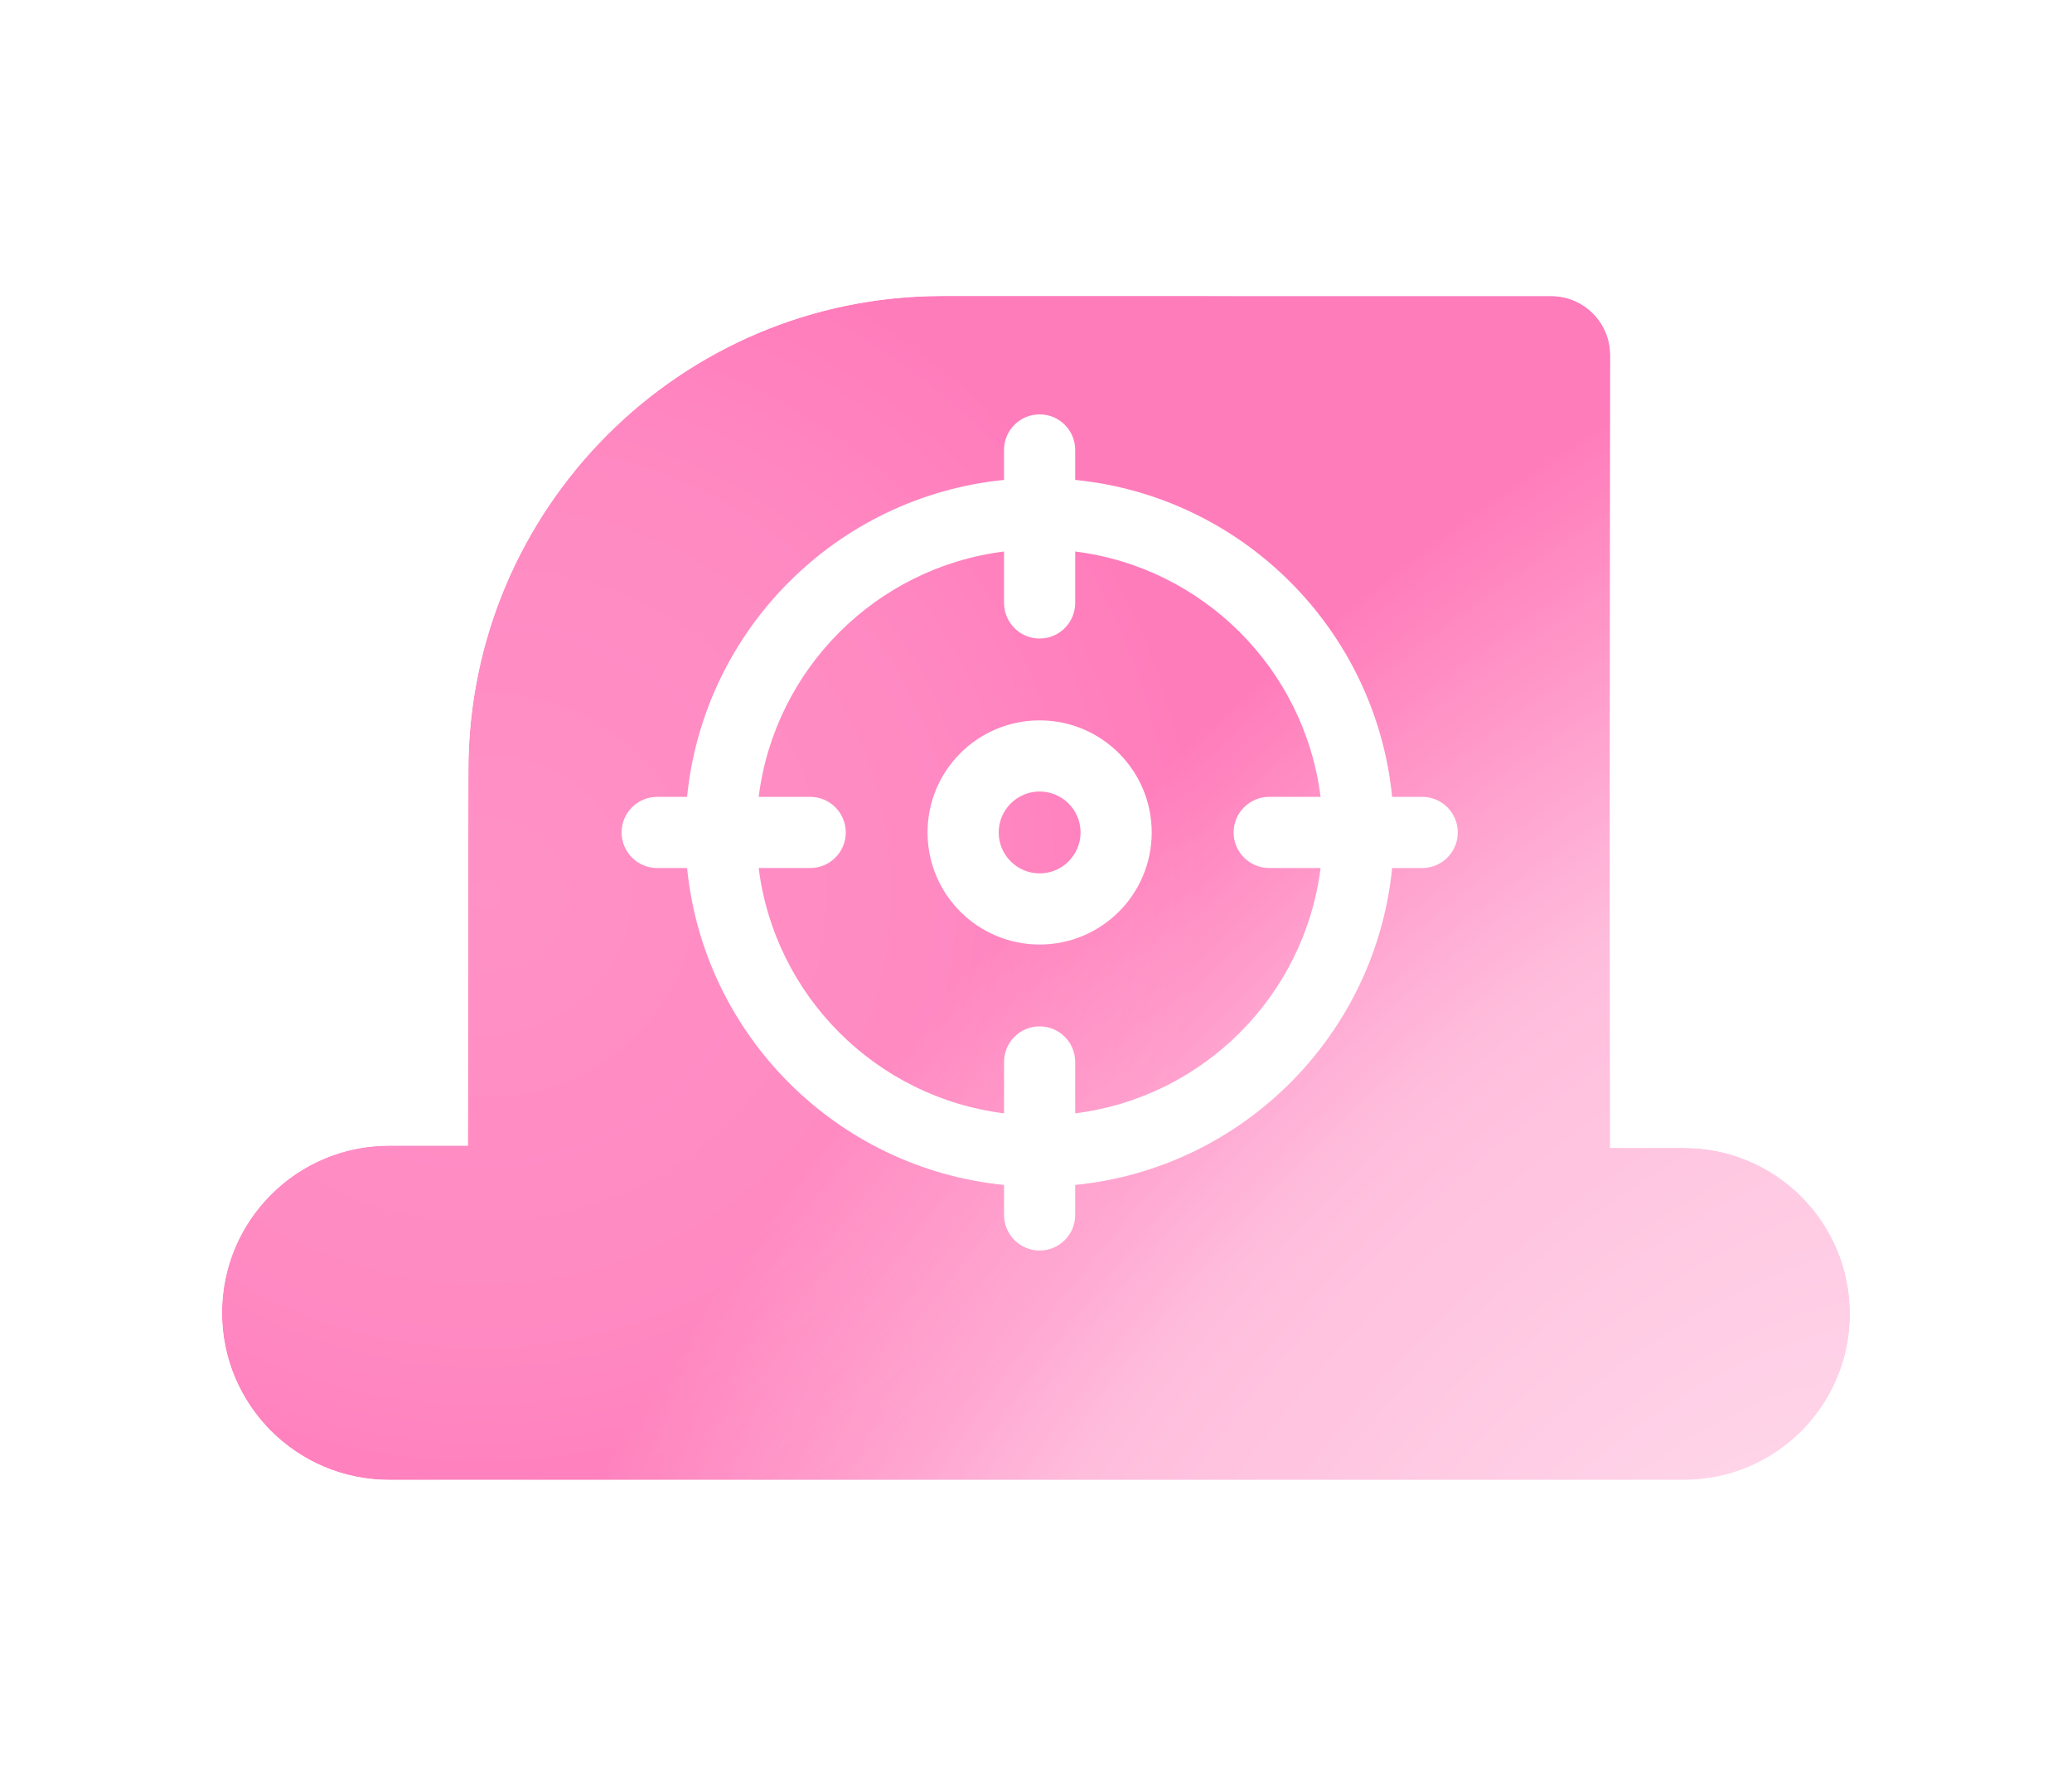 <?xml version="1.0" encoding="UTF-8"?> <svg xmlns="http://www.w3.org/2000/svg" width="140" height="120" viewBox="0 0 140 120" fill="none"><g filter="url(#filter0_d_458_3590)"><path d="M104.801 20.003C107.012 20.003 108.804 21.796 108.801 24.007C108.78 43.743 108.765 57.604 108.795 77.565H113.782C119.978 77.565 125 82.587 125 88.782C125 94.978 119.978 100 113.782 100H26.294C20.056 100 15 94.944 15 88.706C15 82.469 20.056 77.412 26.294 77.412H31.612C31.627 67.991 31.639 59.958 31.647 52.029C31.663 34.346 45.987 20 63.67 20C77.38 20 91.091 20.002 104.801 20.003Z" fill="white"></path><path d="M104.801 20.003C107.012 20.003 108.804 21.796 108.801 24.007C108.78 43.743 108.765 57.604 108.795 77.565H113.782C119.978 77.565 125 82.587 125 88.782C125 94.978 119.978 100 113.782 100H26.294C20.056 100 15 94.944 15 88.706C15 82.469 20.056 77.412 26.294 77.412H31.612C31.627 67.991 31.639 59.958 31.647 52.029C31.663 34.346 45.987 20 63.67 20C77.38 20 91.091 20.002 104.801 20.003Z" fill="url(#paint0_radial_458_3590)" fill-opacity="0.58"></path><path d="M104.801 20.003C107.012 20.003 108.804 21.796 108.801 24.007C108.78 43.743 108.765 57.604 108.795 77.565H113.782C119.978 77.565 125 82.587 125 88.782C125 94.978 119.978 100 113.782 100H26.294C20.056 100 15 94.944 15 88.706C15 82.469 20.056 77.412 26.294 77.412H31.612C31.627 67.991 31.639 59.958 31.647 52.029C31.663 34.346 45.987 20 63.67 20C77.38 20 91.091 20.002 104.801 20.003Z" fill="url(#paint1_radial_458_3590)" fill-opacity="0.11"></path><path d="M104.802 18.503C107.842 18.503 110.305 20.969 110.302 24.009C110.281 43.247 110.265 56.901 110.293 76.064H113.782C120.806 76.064 126.5 81.758 126.5 88.782C126.5 95.806 120.806 101.5 113.782 101.5H26.294C19.228 101.5 13.5 95.772 13.5 88.706C13.5 81.64 19.228 75.912 26.294 75.912H30.114C30.128 67.131 30.139 59.533 30.146 52.027C30.164 33.519 45.157 18.5 63.67 18.5C77.382 18.5 91.09 18.503 104.802 18.503Z" stroke="white" stroke-width="3"></path></g><path fill-rule="evenodd" clip-rule="evenodd" d="M70.245 48.677C74.427 48.677 77.818 52.068 77.818 56.25C77.818 60.432 74.427 63.823 70.245 63.823C66.063 63.823 62.672 60.432 62.672 56.25C62.672 52.068 66.063 48.677 70.245 48.677ZM70.245 53.484C68.718 53.484 67.48 54.723 67.48 56.25C67.48 57.777 68.718 59.016 70.245 59.016C71.772 59.016 73.011 57.777 73.011 56.25C73.011 54.723 71.772 53.484 70.245 53.484Z" fill="white"></path><path fill-rule="evenodd" clip-rule="evenodd" d="M70.245 28C71.573 28 72.648 29.077 72.648 30.404V32.429C83.952 33.556 92.937 42.542 94.064 53.846H96.096C97.423 53.846 98.5 54.922 98.5 56.25C98.5 57.578 97.423 58.654 96.096 58.654H94.064C92.937 69.958 83.952 78.942 72.648 80.069V82.096C72.648 83.423 71.573 84.5 70.245 84.5C68.918 84.5 67.841 83.423 67.841 82.096V80.069C56.538 78.942 47.552 69.957 46.425 58.654H44.404C43.077 58.654 42 57.578 42 56.25C42 54.922 43.077 53.846 44.404 53.846H46.425C47.552 42.542 56.538 33.556 67.841 32.429V30.404C67.841 29.077 68.918 28 70.245 28ZM72.648 40.742C72.648 42.07 71.573 43.146 70.245 43.147C68.918 43.147 67.841 42.07 67.841 40.742V37.267C59.196 38.35 52.345 45.201 51.262 53.846H54.742C56.07 53.846 57.147 54.922 57.147 56.25C57.147 57.578 56.07 58.654 54.742 58.654H51.262C52.345 67.299 59.196 74.148 67.841 75.231V71.758C67.841 70.43 68.918 69.353 70.245 69.353C71.573 69.354 72.648 70.43 72.648 71.758V75.231C81.294 74.148 88.144 67.299 89.228 58.654H85.758C84.43 58.654 83.353 57.578 83.353 56.25C83.353 54.922 84.43 53.846 85.758 53.846H89.228C88.144 45.2 81.294 38.35 72.648 37.267V40.742Z" fill="white"></path><defs><filter id="filter0_d_458_3590" x="0" y="5" width="140" height="110" filterUnits="userSpaceOnUse" color-interpolation-filters="sRGB"><feFlood flood-opacity="0" result="BackgroundImageFix"></feFlood><feColorMatrix in="SourceAlpha" type="matrix" values="0 0 0 0 0 0 0 0 0 0 0 0 0 0 0 0 0 0 127 0" result="hardAlpha"></feColorMatrix><feOffset></feOffset><feGaussianBlur stdDeviation="6"></feGaussianBlur><feComposite in2="hardAlpha" operator="out"></feComposite><feColorMatrix type="matrix" values="0 0 0 0 1 0 0 0 0 0.184 0 0 0 0 0.573 0 0 0 0.3 0"></feColorMatrix><feBlend mode="normal" in2="BackgroundImageFix" result="effect1_dropShadow_458_3590"></feBlend><feBlend mode="normal" in="SourceGraphic" in2="effect1_dropShadow_458_3590" result="shape"></feBlend></filter><radialGradient id="paint0_radial_458_3590" cx="0" cy="0" r="1" gradientTransform="matrix(-44.898 -56.469 88.796 -92.84 115.123 116.941)" gradientUnits="userSpaceOnUse"><stop stop-color="#FFEAF4"></stop><stop offset="0.62" stop-color="#FFACD3"></stop><stop offset="1" stop-color="#FF2F92"></stop></radialGradient><radialGradient id="paint1_radial_458_3590" cx="0" cy="0" r="1" gradientTransform="matrix(2.245 -46.116 48.063 1.846 32.959 60.472)" gradientUnits="userSpaceOnUse"><stop stop-color="#FFEAF4"></stop><stop offset="0.62" stop-color="#FFACD3"></stop><stop offset="1" stop-color="#FF2F92"></stop></radialGradient></defs></svg> 